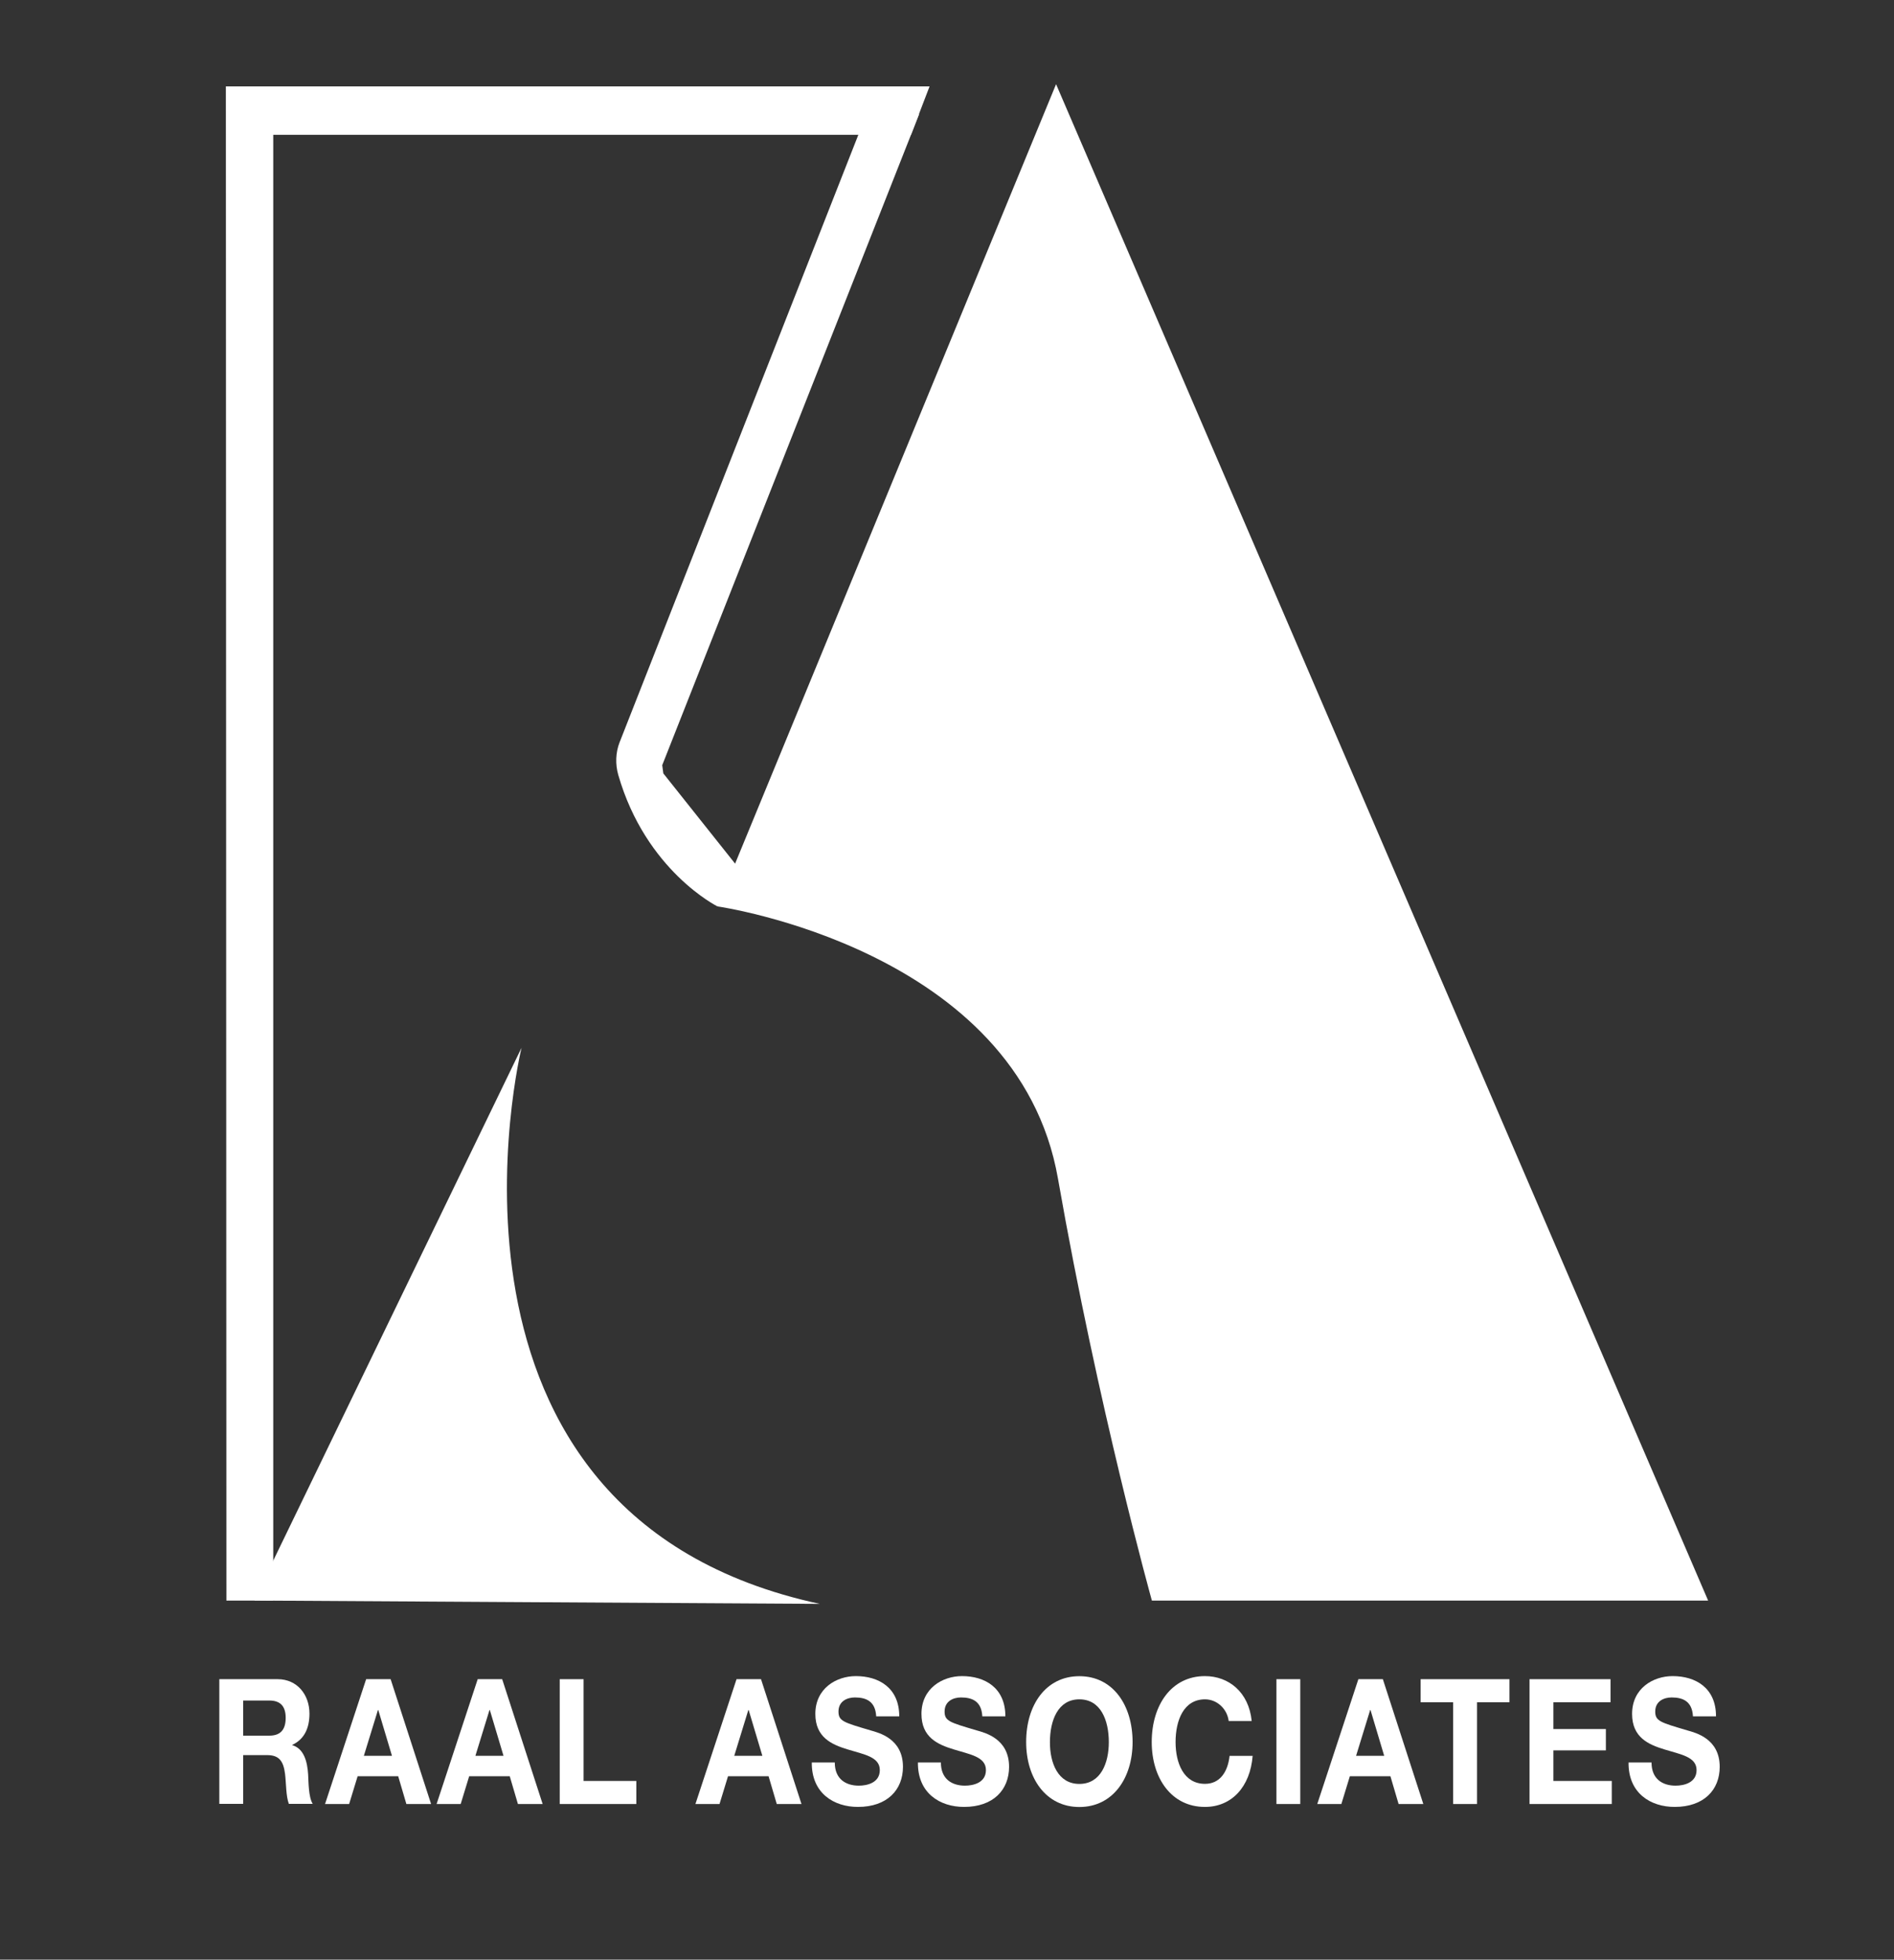 <svg version="1.1" id="Layer_1" xmlns="http://www.w3.org/2000/svg" xmlns:xlink="http://www.w3.org/1999/xlink" x="0px" y="0px"
	 viewBox="0 0 240.59 248.82" style="enable-background:new 0 0 240.59 248.82;" xml:space="preserve">
<rect x="0" y="0" width="240.59" height="248.82" fill="#333333" stroke="none"/>
<style type="text/css">
	.st0{fill:#FFFFFF;}
</style>
<path class="st0" d="M27.86,213.21h7.42c2.47,0,4.03,1.97,4.03,4.37c0,1.86-0.66,3.26-2.18,3.97v0.04c1.49,0.44,1.91,2.11,2.01,3.7
	c0.06,1,0.04,2.87,0.58,3.75h-3.03c-0.37-1-0.33-2.53-0.48-3.8c-0.21-1.66-0.77-2.39-2.29-2.39h-3.03v6.19h-3.03V213.21z
	 M30.89,220.38h3.32c1.34,0,2.08-0.67,2.08-2.26c0-1.53-0.73-2.2-2.08-2.2h-3.32V220.38z"/>
<path class="st0" d="M46.51,213.21h3.11l5.14,15.85h-3.14l-1.04-3.53h-5.15l-1.08,3.53h-3.06L46.51,213.21z M46.22,222.94h3.57
	l-1.74-5.82h-0.04L46.22,222.94z"/>
<path class="st0" d="M60.68,213.21h3.11l5.14,15.85h-3.14l-1.04-3.53H59.6l-1.08,3.53h-3.06L60.68,213.21z M60.39,222.94h3.57
	l-1.74-5.82h-0.04L60.39,222.94z"/>
<polygon class="st0" points="71.1,213.21 74.13,213.21 74.13,226.13 80.83,226.13 80.83,229.06 71.1,229.06 "/>
<path class="st0" d="M93.56,213.21h3.11l5.14,15.85h-3.14l-1.04-3.53h-5.15l-1.08,3.53h-3.06L93.56,213.21z M93.27,222.94h3.57
	l-1.74-5.82h-0.04L93.27,222.94z"/>
<path class="st0" d="M106.04,223.8c0,2.11,1.43,2.93,3.05,2.93c1.06,0,2.67-0.36,2.67-1.98c0-1.7-2.06-1.99-4.08-2.62
	c-2.04-0.62-4.11-1.53-4.11-4.51c0-3.24,2.66-4.8,5.15-4.8c2.87,0,5.51,1.45,5.51,5.11h-2.93c-0.1-1.91-1.27-2.4-2.71-2.4
	c-0.96,0-2.08,0.46-2.08,1.79c0,1.22,0.66,1.38,4.1,2.4c1,0.29,4.09,1.02,4.09,4.62c0,2.91-1.99,5.09-5.72,5.09
	c-3.05,0-5.9-1.73-5.86-5.64H106.04z"/>
<path class="st0" d="M119.52,223.8c0,2.11,1.43,2.93,3.05,2.93c1.06,0,2.67-0.36,2.67-1.98c0-1.7-2.06-1.99-4.08-2.62
	c-2.04-0.62-4.11-1.53-4.11-4.51c0-3.24,2.66-4.8,5.15-4.8c2.87,0,5.51,1.45,5.51,5.11h-2.93c-0.1-1.91-1.27-2.4-2.71-2.4
	c-0.96,0-2.08,0.46-2.08,1.79c0,1.22,0.66,1.38,4.1,2.4c1,0.29,4.09,1.02,4.09,4.62c0,2.91-1.99,5.09-5.72,5.09
	c-3.05,0-5.9-1.73-5.86-5.64H119.52z"/>
<path class="st0" d="M137.11,212.83c4.26,0,6.76,3.67,6.76,8.37c0,4.57-2.5,8.24-6.76,8.24c-4.26,0-6.76-3.67-6.76-8.24
	C130.34,216.5,132.84,212.83,137.11,212.83 M137.11,226.51c2.72,0,3.74-2.66,3.74-5.3c0-2.77-1.02-5.44-3.74-5.44
	c-2.72,0-3.74,2.67-3.74,5.44C133.36,223.85,134.39,226.51,137.11,226.51"/>
<path class="st0" d="M156.08,218.54c-0.19-1.58-1.5-2.77-3.01-2.77c-2.71,0-3.74,2.66-3.74,5.43c0,2.64,1.02,5.3,3.74,5.3
	c1.85,0,2.89-1.46,3.12-3.55h2.93c-0.31,3.95-2.68,6.48-6.06,6.48c-4.26,0-6.76-3.66-6.76-8.24c0-4.7,2.51-8.37,6.76-8.37
	c3.03,0,5.57,2.04,5.94,5.7H156.08z"/>
<rect x="162.14" y="213.21" class="st0" width="3.03" height="15.85"/>
<path class="st0" d="M172.55,213.21h3.11l5.14,15.85h-3.14l-1.04-3.53h-5.15l-1.08,3.53h-3.06L172.55,213.21z M172.26,222.94h3.57
	l-1.74-5.82h-0.04L172.26,222.94z"/>
<polygon class="st0" points="184.59,216.14 180.46,216.14 180.46,213.21 191.74,213.21 191.74,216.14 187.62,216.14 187.62,229.06 
	184.59,229.06 "/>
<polygon class="st0" points="194.29,213.21 204.58,213.21 204.58,216.14 197.32,216.14 197.32,219.54 203.99,219.54 203.99,222.25 
	197.32,222.25 197.32,226.13 204.74,226.13 204.74,229.06 194.29,229.06 "/>
<path class="st0" d="M209.79,223.8c0,2.11,1.43,2.93,3.05,2.93c1.06,0,2.67-0.36,2.67-1.98c0-1.7-2.06-1.99-4.08-2.62
	c-2.04-0.62-4.11-1.53-4.11-4.51c0-3.24,2.66-4.8,5.15-4.8c2.87,0,5.51,1.45,5.51,5.11h-2.93c-0.1-1.91-1.27-2.4-2.71-2.4
	c-0.96,0-2.08,0.46-2.08,1.79c0,1.22,0.66,1.38,4.1,2.4c1,0.29,4.09,1.02,4.09,4.62c0,2.91-1.99,5.09-5.72,5.09
	c-3.05,0-5.9-1.73-5.86-5.64H209.79z"/>
<polygon class="st0" points="115.72,17.12 34.71,17.12 34.71,203.23 28.76,203.23 28.69,10.97 118.08,10.97 "/>
<path class="st0" d="M78.53,98.37c3.5,12.2,12.61,16.72,12.61,16.72l2.94-4.55l-9.82-12.34l-0.14-1.04l32.64-82.68l-5.41-3.26
	L78.7,94.27C78.2,95.55,78.15,97.03,78.53,98.37"/>
<path class="st0" d="M146.32,203.23h70.66L134.15,10.69l-43.01,104.4c0,0,38.16,5.42,43.25,34.56
	C139.5,178.79,146.32,203.23,146.32,203.23"/>
<path class="st0" d="M33.06,203.23l71.08,0.42c-52.45-11.27-37.89-70.61-37.89-70.61l-33.07,68.27l-0.85,1.91H33.06z"/>
</svg>

